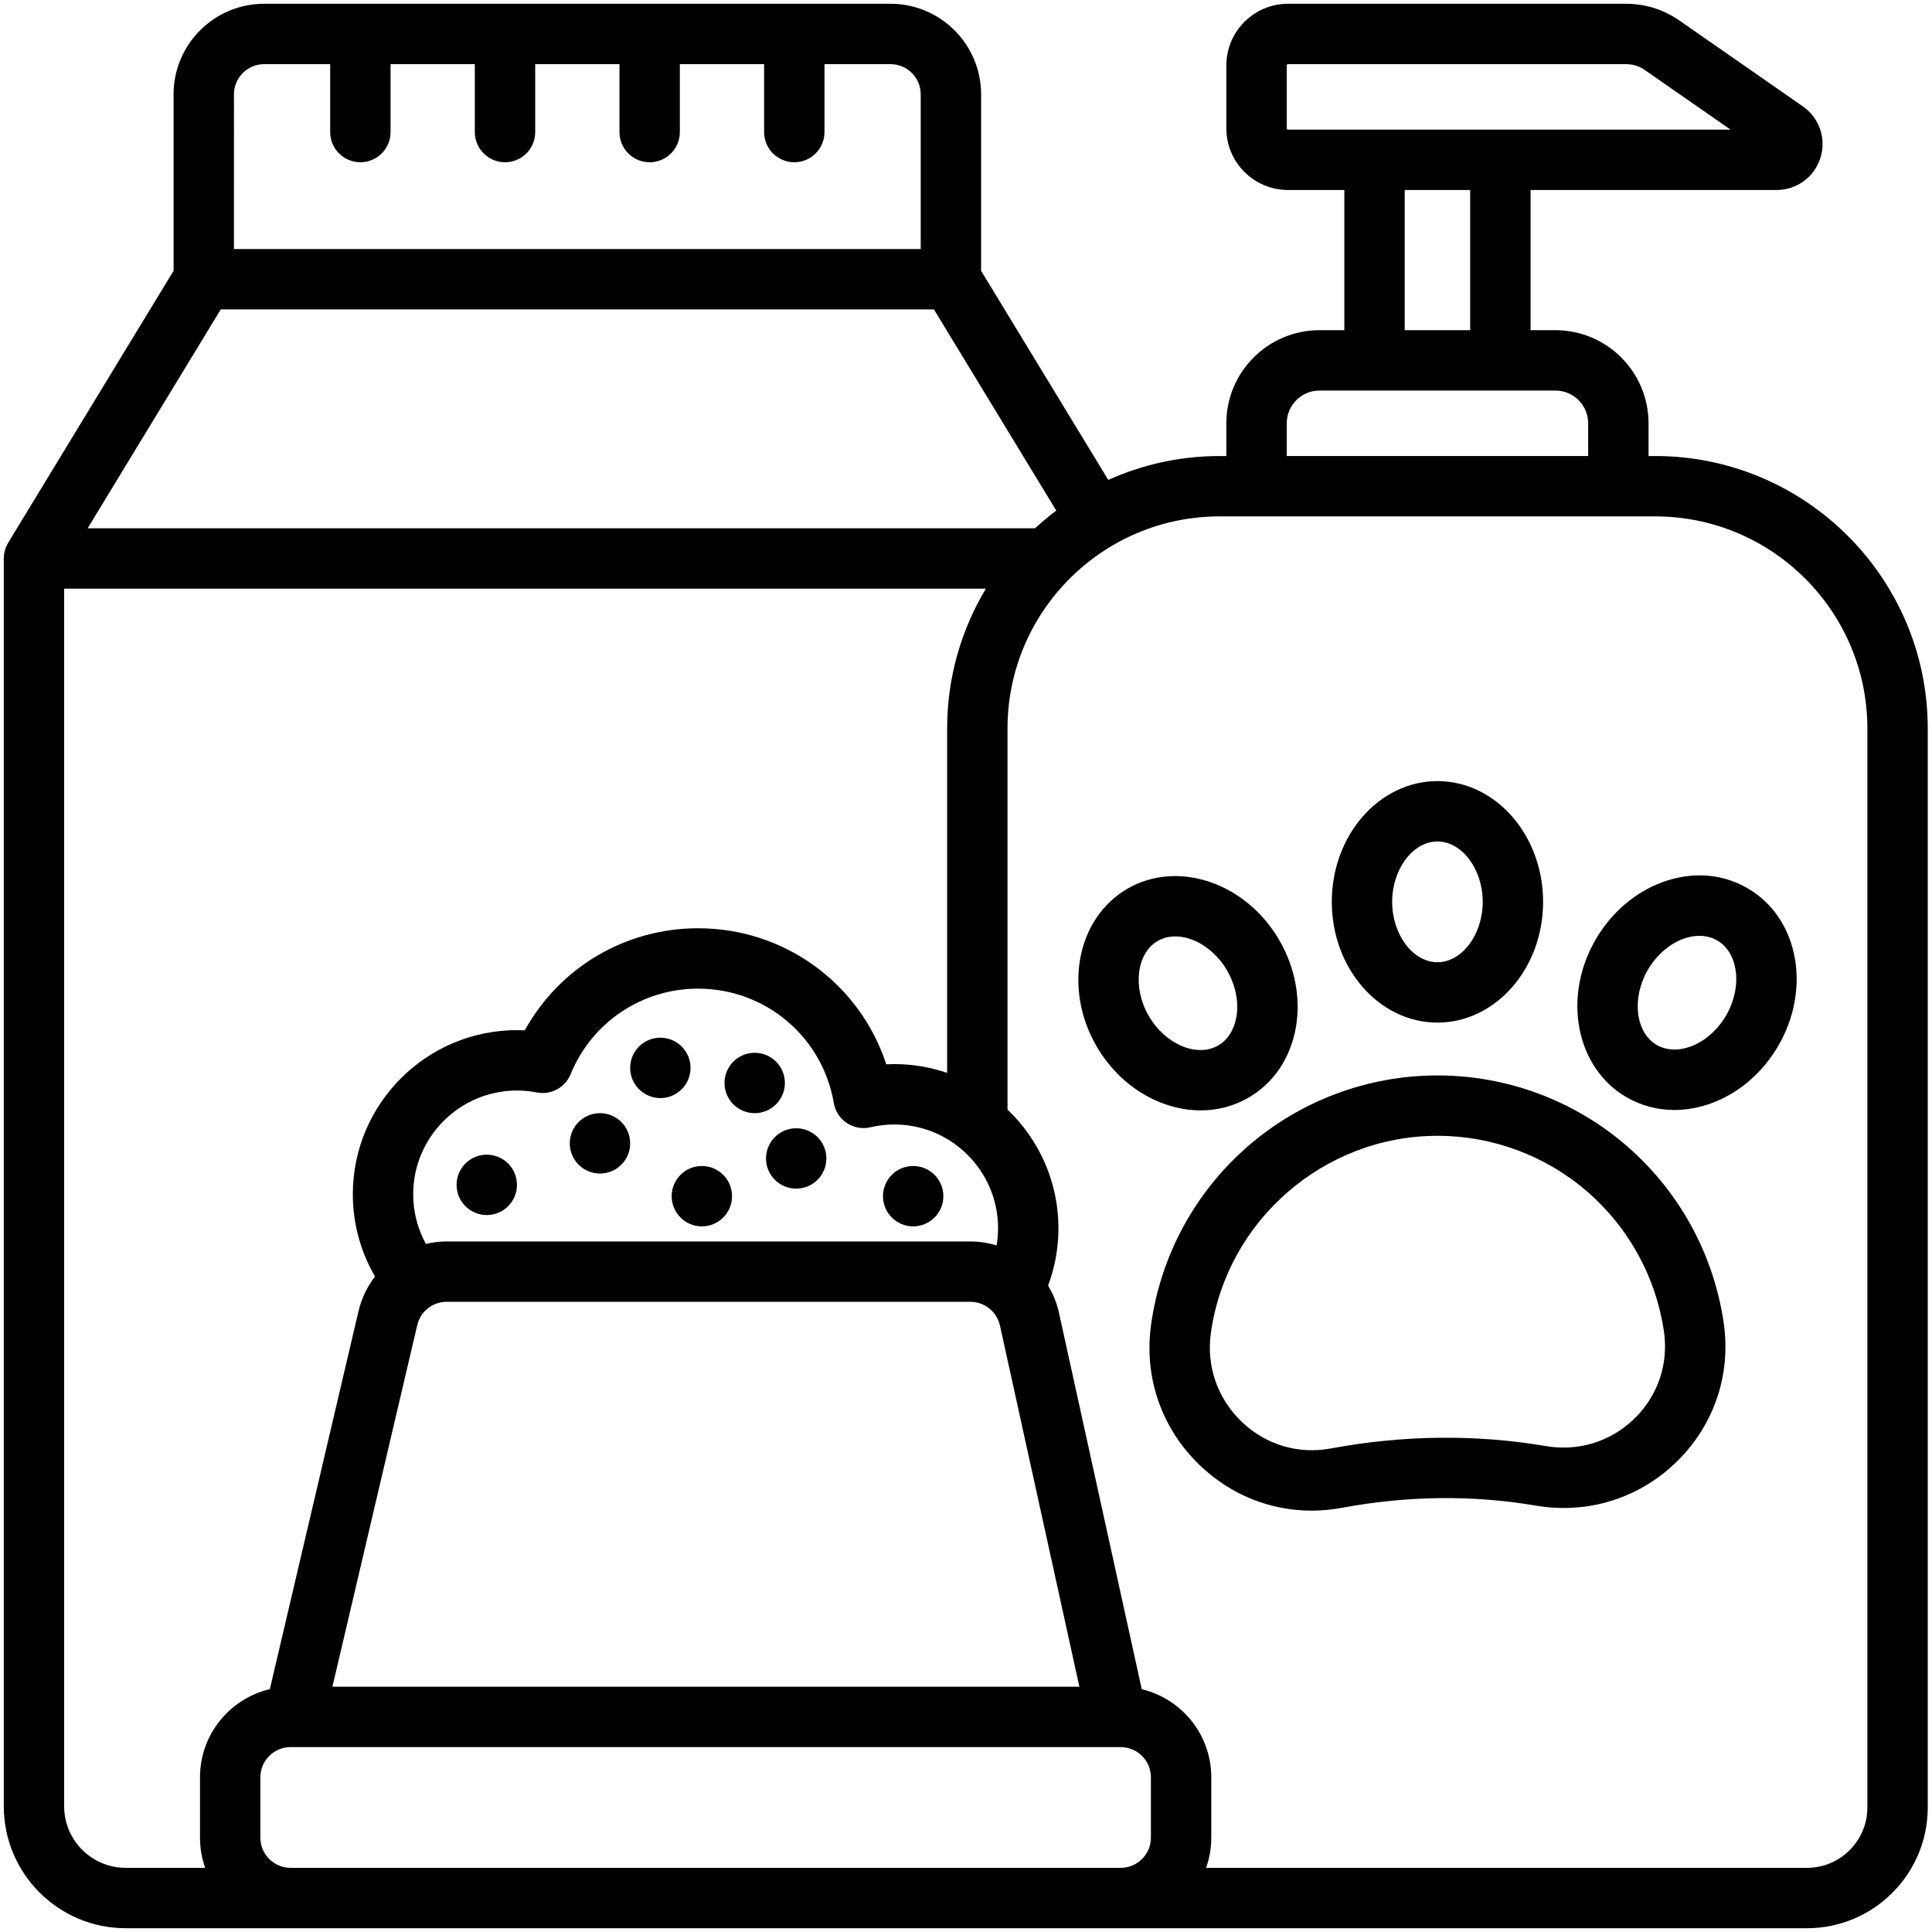 <svg id="Layer_1" enable-background="new 0 0 512 512" height="512" viewBox="0 0 512 512" width="512" xmlns="http://www.w3.org/2000/svg"><g><path d="m431.049 303.635c-13.917-12.017-31.707-18.635-50.093-18.635-18.491 0-36.358 6.685-50.309 18.822-13.95 12.137-23.042 28.907-25.6 47.221-1.951 13.969 2.781 27.574 12.984 37.328 8.153 7.794 18.61 11.964 29.542 11.964 2.65 0 5.329-.245 8.009-.743 17.402-3.233 34.699-3.433 51.41-.593h-0c13.783 2.343 27.404-1.906 37.374-11.656 9.915-9.698 14.441-23.135 12.419-36.865-2.679-18.19-11.818-34.826-25.734-46.843zm2.127 72.27c-6.264 6.128-14.832 8.798-23.504 7.321-0 0-0 0-0 0-18.571-3.155-37.753-2.941-57.013.636-8.612 1.599-17.206-.971-23.571-7.056-6.438-6.155-9.425-14.738-8.195-23.55 4.162-29.791 29.983-52.256 60.063-52.256 14.548 0 28.625 5.236 39.636 14.745 11.011 9.508 18.243 22.671 20.363 37.064 1.267 8.603-1.568 17.021-7.778 23.095z"/><path d="m380.937 271c15.439 0 28-14.355 28-32s-12.561-32-28-32-28 14.355-28 32 12.561 32 28 32zm0-48c6.505 0 12 7.327 12 16s-5.495 16-12 16-12-7.327-12-16 5.495-16 12-16z"/><path d="m463.061 235.358c-6.72-3.88-14.72-4.436-22.524-1.564-7.291 2.682-13.586 8.107-17.725 15.276-8.822 15.28-5.122 33.993 8.249 41.714 3.886 2.243 8.2 3.375 12.657 3.375 3.25 0 6.575-.602 9.866-1.812 7.291-2.682 13.586-8.107 17.725-15.276s5.69-15.333 4.367-22.988c-1.417-8.195-5.897-14.845-12.615-18.724zm-5.608 33.712c-2.239 3.877-5.662 6.888-9.392 8.26-3.271 1.203-6.466 1.06-9-.402-5.633-3.253-6.729-12.347-2.393-19.857 2.238-3.877 5.662-6.888 9.392-8.26 1.467-.54 2.92-.809 4.304-.809 1.701 0 3.299.406 4.696 1.213 2.534 1.462 4.256 4.159 4.849 7.593.677 3.916-.218 8.386-2.457 12.263z"/><path d="m330.813 290.929c6.719-3.879 11.199-10.529 12.616-18.725 1.323-7.655-.228-15.819-4.367-22.988-8.822-15.281-26.877-21.436-40.25-13.713-13.37 7.72-17.07 26.432-8.248 41.713 6.238 10.805 17.092 17.045 27.643 17.045 4.371 0 8.689-1.071 12.606-3.332zm-26.392-21.713c-4.336-7.511-3.241-16.604 2.392-19.856 5.632-3.256 14.056.345 18.393 7.856 2.238 3.877 3.134 8.347 2.457 12.263-.593 3.434-2.315 6.131-4.85 7.593-5.634 3.253-14.057-.346-18.392-7.855z"/><circle cx="200" cy="287" r="8"/><circle cx="175" cy="283" r="8"/><circle cx="159" cy="303" r="8"/><circle cx="129" cy="314" r="8"/><circle cx="211" cy="307" r="8"/><circle cx="242" cy="317" r="8"/><circle cx="186" cy="317" r="8"/><path d="m438.662 120.853h-1.784v-8.676c0-13.605-11.069-24.675-24.675-24.675h-6.591v-37.151h65.209c5.345 0 10.011-3.427 11.611-8.526s-.272-10.578-4.662-13.633l-32.736-22.772c-4.156-2.891-9.028-4.419-14.091-4.419h-89.61c-9.009 0-16.338 7.329-16.338 16.338v16.675c0 9.009 7.329 16.338 16.338 16.338h14.928v37.151h-6.591c-13.606 0-24.675 11.069-24.675 24.675v8.676h-1.784c-10.51 0-20.492 2.275-29.508 6.33l-33.704-55.424v-46.759c0-13.233-10.767-24-24-24h-166c-13.233 0-24 10.767-24 24v46.759l-43.835 72.085c-.021.035-.035.072-.056.107-.148.252-.285.511-.405.779-.013.029-.029.057-.042.087-.13.299-.24.608-.333.925-.018.06-.03.121-.046.181-.066.247-.121.499-.164.754-.015.091-.03.182-.042.274-.032.241-.051.485-.06.732-.003.08-.011.159-.012.239-0.0.026-.004.052-.004.078v330.689c0 17.816 14.494 32.311 32.31 32.311h43.69 206 14 181.874c17.645 0 32-14.355 32-32v-285.936c0-39.817-32.394-72.212-72.212-72.212zm-97.666-86.84v-16.675c0-.187.151-.338.338-.338h89.61c1.78 0 3.493.537 4.954 1.554l22.708 15.797h-60.994-33.35-22.928c-.187 0-.338-.151-.338-.338zm31.266 16.338h17.35v37.151h-17.35zm-31.266 61.826c0-4.783 3.892-8.675 8.675-8.675h14.591 33.35 14.591c4.783 0 8.675 3.892 8.675 8.675v8.676h-79.882v-8.676zm-278.996-87.177c0-4.411 3.589-8 8-8h17.5v18c0 4.418 3.582 8 8 8s8-3.582 8-8v-18h22.333v18c0 4.418 3.582 8 8 8s8-3.582 8-8v-18h22.333v18c0 4.418 3.582 8 8 8s8-3.582 8-8v-18h22.333v18c0 4.418 3.582 8 8 8s8-3.582 8-8v-18h17.5c4.411 0 8 3.589 8 8v41h-182zm-3.502 57h189.004l32.417 53.308c-1.954 1.468-3.825 3.038-5.619 4.692h-251.072zm-41.498 396.689v-322.689h244.267c-6.512 10.843-10.267 23.522-10.267 37.064v91.26c-4.397-1.499-9.102-2.325-14-2.325-.71 0-1.421.018-2.132.053-6.961-21.287-26.844-36.053-49.868-36.053-19.327 0-36.752 10.437-45.926 27.05-.692-.033-1.384-.05-2.074-.05-23.986 0-43.5 19.514-43.5 43.5 0 7.938 2.15 15.376 5.882 21.788-2.052 2.656-3.574 5.777-4.384 9.231l-23.488 100.123c-10.595 2.49-18.509 12.015-18.509 23.359v16c0 2.804.488 5.496 1.376 8h-21.066c-8.993 0-16.31-7.316-16.31-16.311zm93.575-127.517c.853-3.635 4.056-6.173 7.789-6.173h138.821c3.727 0 7.013 2.642 7.813 6.282l21.052 95.718h-197.956zm146.609-22.173h-138.821c-1.889 0-3.727.234-5.5.646-2.139-3.908-3.364-8.385-3.364-13.146 0-15.163 12.336-27.5 27.5-27.5 1.753 0 3.531.173 5.284.513 3.743.733 7.483-1.292 8.928-4.823 5.641-13.783 18.904-22.689 33.789-22.689 17.837 0 32.962 12.743 35.964 30.3.372 2.175 1.626 4.101 3.466 5.319 1.84 1.22 4.104 1.624 6.25 1.12 2.087-.49 4.213-.739 6.32-.739 15.164 0 27.5 12.337 27.5 27.5 0 1.554-.136 3.077-.385 4.561-2.212-.678-4.537-1.061-6.93-1.061zm-188.184 158v-16c0-4.411 3.589-8 8-8h1 218 1c4.411 0 8 3.589 8 8v16c0 4.411-3.589 8-8 8h-31.884-188.116c-4.411 0-8-3.589-8-8zm425.874-8c0 8.822-7.178 16-16 16h-159.25c.888-2.504 1.376-5.196 1.376-8v-16c0-11.313-7.871-20.817-18.423-23.339l-21.953-99.815c-.566-2.574-1.559-4.973-2.873-7.15 1.772-4.733 2.749-9.851 2.749-15.196 0-12.362-5.192-23.528-13.5-31.455v-100.981c0-30.995 25.217-56.212 56.212-56.212h9.784 95.882 9.784c30.996 0 56.212 25.217 56.212 56.212z"/></g></svg>